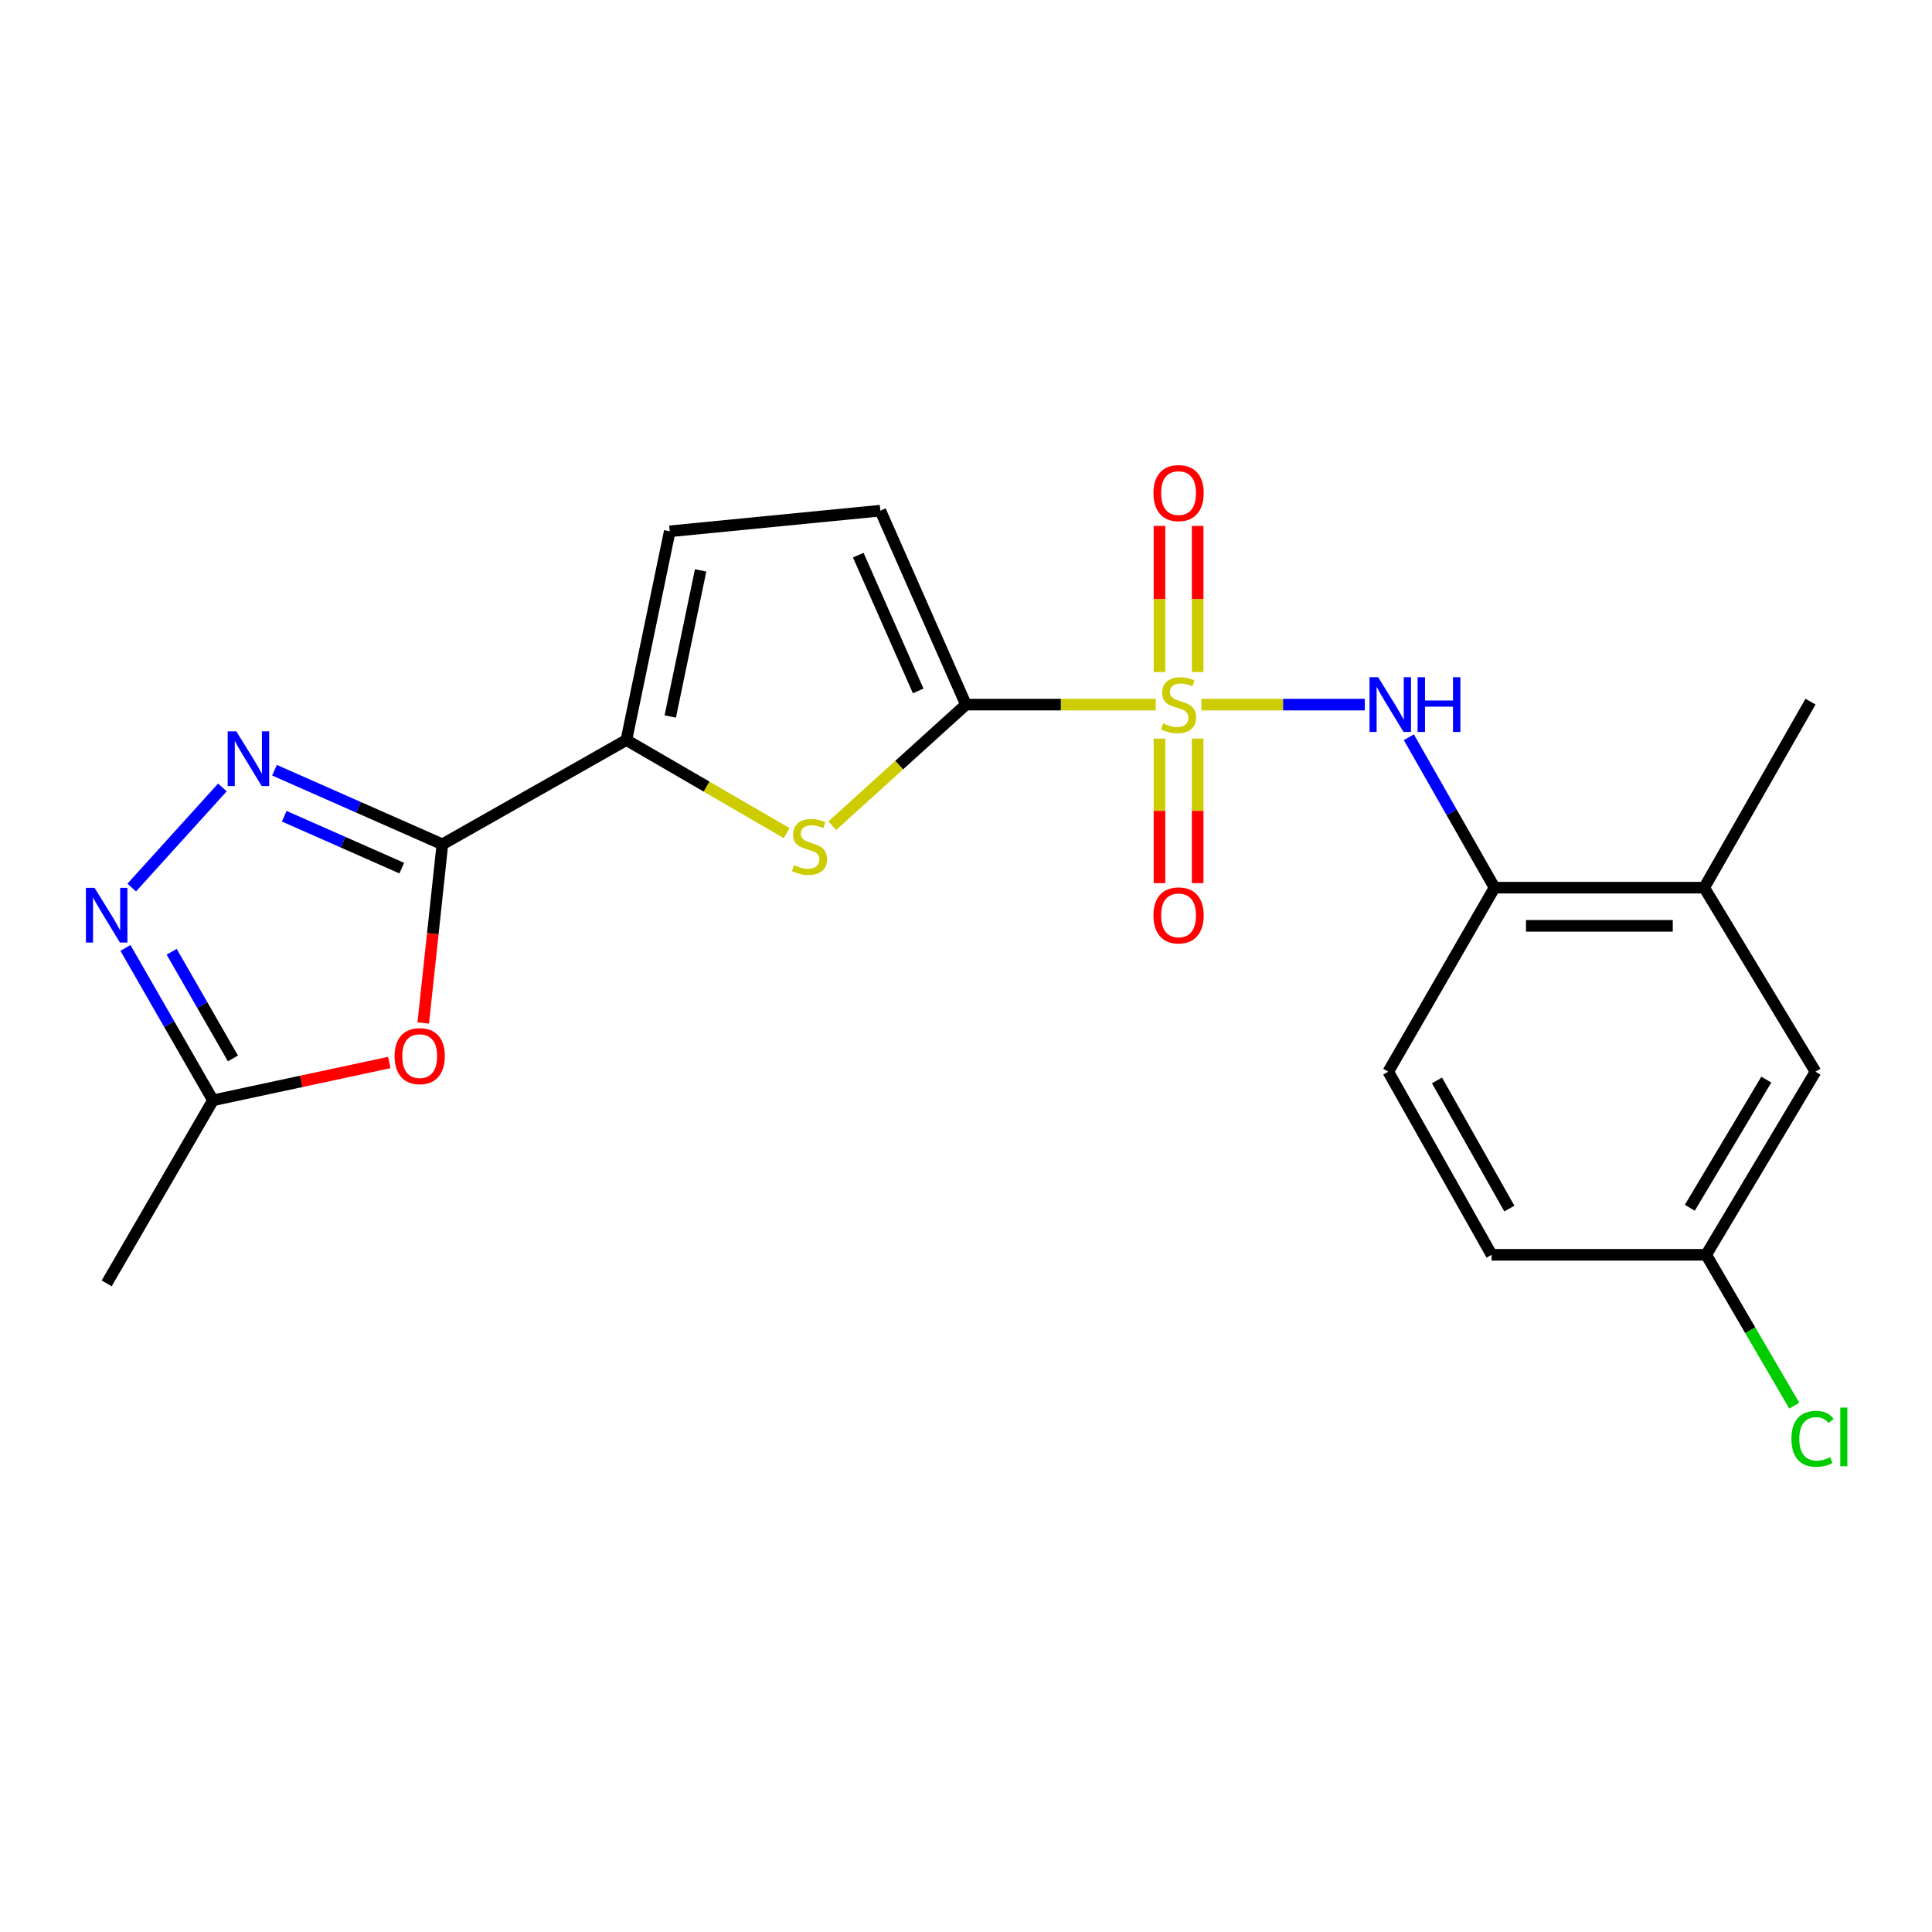 <?xml version='1.0' encoding='iso-8859-1'?>
<svg version='1.1' baseProfile='full'
              xmlns='http://www.w3.org/2000/svg'
                      xmlns:rdkit='http://www.rdkit.org/xml'
                      xmlns:xlink='http://www.w3.org/1999/xlink'
                  xml:space='preserve'
width='1000px' height='1000px' viewBox='0 0 1000 1000'>
<!-- END OF HEADER -->
<rect style='opacity:1.0;fill:#FFFFFF;stroke:none' width='1000' height='1000' x='0' y='0'> </rect>
<path class='bond-0' d='M 598.193,364.702 L 549.085,364.702' style='fill:none;fill-rule:evenodd;stroke:#CCCC00;stroke-width:6px;stroke-linecap:butt;stroke-linejoin:miter;stroke-opacity:1' />
<path class='bond-0' d='M 549.085,364.702 L 499.977,364.702' style='fill:none;fill-rule:evenodd;stroke:#000000;stroke-width:6px;stroke-linecap:butt;stroke-linejoin:miter;stroke-opacity:1' />
<path class='bond-7' d='M 621.844,364.702 L 664.13,364.702' style='fill:none;fill-rule:evenodd;stroke:#CCCC00;stroke-width:6px;stroke-linecap:butt;stroke-linejoin:miter;stroke-opacity:1' />
<path class='bond-7' d='M 664.13,364.702 L 706.416,364.702' style='fill:none;fill-rule:evenodd;stroke:#0000FF;stroke-width:6px;stroke-linecap:butt;stroke-linejoin:miter;stroke-opacity:1' />
<path class='bond-12' d='M 619.903,347.843 L 619.903,310.029' style='fill:none;fill-rule:evenodd;stroke:#CCCC00;stroke-width:6px;stroke-linecap:butt;stroke-linejoin:miter;stroke-opacity:1' />
<path class='bond-12' d='M 619.903,310.029 L 619.903,272.215' style='fill:none;fill-rule:evenodd;stroke:#FF0000;stroke-width:6px;stroke-linecap:butt;stroke-linejoin:miter;stroke-opacity:1' />
<path class='bond-12' d='M 600.146,347.843 L 600.146,310.029' style='fill:none;fill-rule:evenodd;stroke:#CCCC00;stroke-width:6px;stroke-linecap:butt;stroke-linejoin:miter;stroke-opacity:1' />
<path class='bond-12' d='M 600.146,310.029 L 600.146,272.215' style='fill:none;fill-rule:evenodd;stroke:#FF0000;stroke-width:6px;stroke-linecap:butt;stroke-linejoin:miter;stroke-opacity:1' />
<path class='bond-13' d='M 600.146,382.307 L 600.146,419.71' style='fill:none;fill-rule:evenodd;stroke:#CCCC00;stroke-width:6px;stroke-linecap:butt;stroke-linejoin:miter;stroke-opacity:1' />
<path class='bond-13' d='M 600.146,419.71 L 600.146,457.112' style='fill:none;fill-rule:evenodd;stroke:#FF0000;stroke-width:6px;stroke-linecap:butt;stroke-linejoin:miter;stroke-opacity:1' />
<path class='bond-13' d='M 619.903,382.307 L 619.903,419.71' style='fill:none;fill-rule:evenodd;stroke:#CCCC00;stroke-width:6px;stroke-linecap:butt;stroke-linejoin:miter;stroke-opacity:1' />
<path class='bond-13' d='M 619.903,419.71 L 619.903,457.112' style='fill:none;fill-rule:evenodd;stroke:#FF0000;stroke-width:6px;stroke-linecap:butt;stroke-linejoin:miter;stroke-opacity:1' />
<path class='bond-3' d='M 499.977,364.702 L 465.387,396.035' style='fill:none;fill-rule:evenodd;stroke:#000000;stroke-width:6px;stroke-linecap:butt;stroke-linejoin:miter;stroke-opacity:1' />
<path class='bond-3' d='M 465.387,396.035 L 430.796,427.367' style='fill:none;fill-rule:evenodd;stroke:#CCCC00;stroke-width:6px;stroke-linecap:butt;stroke-linejoin:miter;stroke-opacity:1' />
<path class='bond-8' d='M 499.977,364.702 L 455.666,264.314' style='fill:none;fill-rule:evenodd;stroke:#000000;stroke-width:6px;stroke-linecap:butt;stroke-linejoin:miter;stroke-opacity:1' />
<path class='bond-8' d='M 475.256,357.622 L 444.238,287.35' style='fill:none;fill-rule:evenodd;stroke:#000000;stroke-width:6px;stroke-linecap:butt;stroke-linejoin:miter;stroke-opacity:1' />
<path class='bond-1' d='M 228.975,437.024 L 324.215,383.043' style='fill:none;fill-rule:evenodd;stroke:#000000;stroke-width:6px;stroke-linecap:butt;stroke-linejoin:miter;stroke-opacity:1' />
<path class='bond-2' d='M 228.975,437.024 L 185.523,417.84' style='fill:none;fill-rule:evenodd;stroke:#000000;stroke-width:6px;stroke-linecap:butt;stroke-linejoin:miter;stroke-opacity:1' />
<path class='bond-2' d='M 185.523,417.84 L 142.07,398.655' style='fill:none;fill-rule:evenodd;stroke:#0000FF;stroke-width:6px;stroke-linecap:butt;stroke-linejoin:miter;stroke-opacity:1' />
<path class='bond-2' d='M 207.959,449.343 L 177.543,435.914' style='fill:none;fill-rule:evenodd;stroke:#000000;stroke-width:6px;stroke-linecap:butt;stroke-linejoin:miter;stroke-opacity:1' />
<path class='bond-2' d='M 177.543,435.914 L 147.126,422.485' style='fill:none;fill-rule:evenodd;stroke:#0000FF;stroke-width:6px;stroke-linecap:butt;stroke-linejoin:miter;stroke-opacity:1' />
<path class='bond-5' d='M 228.975,437.024 L 224.023,483.258' style='fill:none;fill-rule:evenodd;stroke:#000000;stroke-width:6px;stroke-linecap:butt;stroke-linejoin:miter;stroke-opacity:1' />
<path class='bond-5' d='M 224.023,483.258 L 219.07,529.492' style='fill:none;fill-rule:evenodd;stroke:#FF0000;stroke-width:6px;stroke-linecap:butt;stroke-linejoin:miter;stroke-opacity:1' />
<path class='bond-6' d='M 115.114,407.578 L 68.182,459.396' style='fill:none;fill-rule:evenodd;stroke:#0000FF;stroke-width:6px;stroke-linecap:butt;stroke-linejoin:miter;stroke-opacity:1' />
<path class='bond-4' d='M 407.164,431.204 L 365.69,407.124' style='fill:none;fill-rule:evenodd;stroke:#CCCC00;stroke-width:6px;stroke-linecap:butt;stroke-linejoin:miter;stroke-opacity:1' />
<path class='bond-4' d='M 365.69,407.124 L 324.215,383.043' style='fill:none;fill-rule:evenodd;stroke:#000000;stroke-width:6px;stroke-linecap:butt;stroke-linejoin:miter;stroke-opacity:1' />
<path class='bond-22' d='M 324.215,383.043 L 346.662,275.005' style='fill:none;fill-rule:evenodd;stroke:#000000;stroke-width:6px;stroke-linecap:butt;stroke-linejoin:miter;stroke-opacity:1' />
<path class='bond-22' d='M 346.926,370.856 L 362.639,295.229' style='fill:none;fill-rule:evenodd;stroke:#000000;stroke-width:6px;stroke-linecap:butt;stroke-linejoin:miter;stroke-opacity:1' />
<path class='bond-9' d='M 201.505,549.942 L 155.87,559.73' style='fill:none;fill-rule:evenodd;stroke:#FF0000;stroke-width:6px;stroke-linecap:butt;stroke-linejoin:miter;stroke-opacity:1' />
<path class='bond-9' d='M 155.87,559.73 L 110.234,569.518' style='fill:none;fill-rule:evenodd;stroke:#000000;stroke-width:6px;stroke-linecap:butt;stroke-linejoin:miter;stroke-opacity:1' />
<path class='bond-24' d='M 64.93,490.64 L 87.582,530.079' style='fill:none;fill-rule:evenodd;stroke:#0000FF;stroke-width:6px;stroke-linecap:butt;stroke-linejoin:miter;stroke-opacity:1' />
<path class='bond-24' d='M 87.582,530.079 L 110.234,569.518' style='fill:none;fill-rule:evenodd;stroke:#000000;stroke-width:6px;stroke-linecap:butt;stroke-linejoin:miter;stroke-opacity:1' />
<path class='bond-24' d='M 88.858,492.631 L 104.715,520.239' style='fill:none;fill-rule:evenodd;stroke:#0000FF;stroke-width:6px;stroke-linecap:butt;stroke-linejoin:miter;stroke-opacity:1' />
<path class='bond-24' d='M 104.715,520.239 L 120.571,547.846' style='fill:none;fill-rule:evenodd;stroke:#000000;stroke-width:6px;stroke-linecap:butt;stroke-linejoin:miter;stroke-opacity:1' />
<path class='bond-11' d='M 729.218,381.588 L 751.394,420.524' style='fill:none;fill-rule:evenodd;stroke:#0000FF;stroke-width:6px;stroke-linecap:butt;stroke-linejoin:miter;stroke-opacity:1' />
<path class='bond-11' d='M 751.394,420.524 L 773.57,459.46' style='fill:none;fill-rule:evenodd;stroke:#000000;stroke-width:6px;stroke-linecap:butt;stroke-linejoin:miter;stroke-opacity:1' />
<path class='bond-10' d='M 455.666,264.314 L 346.662,275.005' style='fill:none;fill-rule:evenodd;stroke:#000000;stroke-width:6px;stroke-linecap:butt;stroke-linejoin:miter;stroke-opacity:1' />
<path class='bond-20' d='M 110.234,569.518 L 55.211,664.275' style='fill:none;fill-rule:evenodd;stroke:#000000;stroke-width:6px;stroke-linecap:butt;stroke-linejoin:miter;stroke-opacity:1' />
<path class='bond-14' d='M 773.57,459.46 L 882.102,459.46' style='fill:none;fill-rule:evenodd;stroke:#000000;stroke-width:6px;stroke-linecap:butt;stroke-linejoin:miter;stroke-opacity:1' />
<path class='bond-14' d='M 789.85,479.217 L 865.823,479.217' style='fill:none;fill-rule:evenodd;stroke:#000000;stroke-width:6px;stroke-linecap:butt;stroke-linejoin:miter;stroke-opacity:1' />
<path class='bond-16' d='M 773.57,459.46 L 718.557,554.711' style='fill:none;fill-rule:evenodd;stroke:#000000;stroke-width:6px;stroke-linecap:butt;stroke-linejoin:miter;stroke-opacity:1' />
<path class='bond-15' d='M 882.102,459.46 L 939.695,554.711' style='fill:none;fill-rule:evenodd;stroke:#000000;stroke-width:6px;stroke-linecap:butt;stroke-linejoin:miter;stroke-opacity:1' />
<path class='bond-21' d='M 882.102,459.46 L 937.115,363.165' style='fill:none;fill-rule:evenodd;stroke:#000000;stroke-width:6px;stroke-linecap:butt;stroke-linejoin:miter;stroke-opacity:1' />
<path class='bond-23' d='M 939.695,554.711 L 883.123,649.479' style='fill:none;fill-rule:evenodd;stroke:#000000;stroke-width:6px;stroke-linecap:butt;stroke-linejoin:miter;stroke-opacity:1' />
<path class='bond-23' d='M 914.244,558.799 L 874.644,625.137' style='fill:none;fill-rule:evenodd;stroke:#000000;stroke-width:6px;stroke-linecap:butt;stroke-linejoin:miter;stroke-opacity:1' />
<path class='bond-18' d='M 718.557,554.711 L 772.055,649.479' style='fill:none;fill-rule:evenodd;stroke:#000000;stroke-width:6px;stroke-linecap:butt;stroke-linejoin:miter;stroke-opacity:1' />
<path class='bond-18' d='M 743.787,559.214 L 781.235,625.552' style='fill:none;fill-rule:evenodd;stroke:#000000;stroke-width:6px;stroke-linecap:butt;stroke-linejoin:miter;stroke-opacity:1' />
<path class='bond-17' d='M 883.123,649.479 L 772.055,649.479' style='fill:none;fill-rule:evenodd;stroke:#000000;stroke-width:6px;stroke-linecap:butt;stroke-linejoin:miter;stroke-opacity:1' />
<path class='bond-19' d='M 883.123,649.479 L 905.915,688.522' style='fill:none;fill-rule:evenodd;stroke:#000000;stroke-width:6px;stroke-linecap:butt;stroke-linejoin:miter;stroke-opacity:1' />
<path class='bond-19' d='M 905.915,688.522 L 928.707,727.565' style='fill:none;fill-rule:evenodd;stroke:#00CC00;stroke-width:6px;stroke-linecap:butt;stroke-linejoin:miter;stroke-opacity:1' />
<path  class='atom-0' d='M 602.025 374.422
Q 602.345 374.542, 603.665 375.102
Q 604.985 375.662, 606.425 376.022
Q 607.905 376.342, 609.345 376.342
Q 612.025 376.342, 613.585 375.062
Q 615.145 373.742, 615.145 371.462
Q 615.145 369.902, 614.345 368.942
Q 613.585 367.982, 612.385 367.462
Q 611.185 366.942, 609.185 366.342
Q 606.665 365.582, 605.145 364.862
Q 603.665 364.142, 602.585 362.622
Q 601.545 361.102, 601.545 358.542
Q 601.545 354.982, 603.945 352.782
Q 606.385 350.582, 611.185 350.582
Q 614.465 350.582, 618.185 352.142
L 617.265 355.222
Q 613.865 353.822, 611.305 353.822
Q 608.545 353.822, 607.025 354.982
Q 605.505 356.102, 605.545 358.062
Q 605.545 359.582, 606.305 360.502
Q 607.105 361.422, 608.225 361.942
Q 609.385 362.462, 611.305 363.062
Q 613.865 363.862, 615.385 364.662
Q 616.905 365.462, 617.985 367.102
Q 619.105 368.702, 619.105 371.462
Q 619.105 375.382, 616.465 377.502
Q 613.865 379.582, 609.505 379.582
Q 606.985 379.582, 605.065 379.022
Q 603.185 378.502, 600.945 377.582
L 602.025 374.422
' fill='#CCCC00'/>
<path  class='atom-3' d='M 122.327 378.542
L 131.607 393.542
Q 132.527 395.022, 134.007 397.702
Q 135.487 400.382, 135.567 400.542
L 135.567 378.542
L 139.327 378.542
L 139.327 406.862
L 135.447 406.862
L 125.487 390.462
Q 124.327 388.542, 123.087 386.342
Q 121.887 384.142, 121.527 383.462
L 121.527 406.862
L 117.847 406.862
L 117.847 378.542
L 122.327 378.542
' fill='#0000FF'/>
<path  class='atom-4' d='M 410.984 447.787
Q 411.304 447.907, 412.624 448.467
Q 413.944 449.027, 415.384 449.387
Q 416.864 449.707, 418.304 449.707
Q 420.984 449.707, 422.544 448.427
Q 424.104 447.107, 424.104 444.827
Q 424.104 443.267, 423.304 442.307
Q 422.544 441.347, 421.344 440.827
Q 420.144 440.307, 418.144 439.707
Q 415.624 438.947, 414.104 438.227
Q 412.624 437.507, 411.544 435.987
Q 410.504 434.467, 410.504 431.907
Q 410.504 428.347, 412.904 426.147
Q 415.344 423.947, 420.144 423.947
Q 423.424 423.947, 427.144 425.507
L 426.224 428.587
Q 422.824 427.187, 420.264 427.187
Q 417.504 427.187, 415.984 428.347
Q 414.464 429.467, 414.504 431.427
Q 414.504 432.947, 415.264 433.867
Q 416.064 434.787, 417.184 435.307
Q 418.344 435.827, 420.264 436.427
Q 422.824 437.227, 424.344 438.027
Q 425.864 438.827, 426.944 440.467
Q 428.064 442.067, 428.064 444.827
Q 428.064 448.747, 425.424 450.867
Q 422.824 452.947, 418.464 452.947
Q 415.944 452.947, 414.024 452.387
Q 412.144 451.867, 409.904 450.947
L 410.984 447.787
' fill='#CCCC00'/>
<path  class='atom-6' d='M 204.241 546.647
Q 204.241 539.847, 207.601 536.047
Q 210.961 532.247, 217.241 532.247
Q 223.521 532.247, 226.881 536.047
Q 230.241 539.847, 230.241 546.647
Q 230.241 553.527, 226.841 557.447
Q 223.441 561.327, 217.241 561.327
Q 211.001 561.327, 207.601 557.447
Q 204.241 553.567, 204.241 546.647
M 217.241 558.127
Q 221.561 558.127, 223.881 555.247
Q 226.241 552.327, 226.241 546.647
Q 226.241 541.087, 223.881 538.287
Q 221.561 535.447, 217.241 535.447
Q 212.921 535.447, 210.561 538.247
Q 208.241 541.047, 208.241 546.647
Q 208.241 552.367, 210.561 555.247
Q 212.921 558.127, 217.241 558.127
' fill='#FF0000'/>
<path  class='atom-7' d='M 48.951 459.558
L 58.231 474.558
Q 59.151 476.038, 60.631 478.718
Q 62.111 481.398, 62.191 481.558
L 62.191 459.558
L 65.951 459.558
L 65.951 487.878
L 62.071 487.878
L 52.111 471.478
Q 50.951 469.558, 49.711 467.358
Q 48.511 465.158, 48.151 464.478
L 48.151 487.878
L 44.471 487.878
L 44.471 459.558
L 48.951 459.558
' fill='#0000FF'/>
<path  class='atom-8' d='M 713.34 350.542
L 722.62 365.542
Q 723.54 367.022, 725.02 369.702
Q 726.5 372.382, 726.58 372.542
L 726.58 350.542
L 730.34 350.542
L 730.34 378.862
L 726.46 378.862
L 716.5 362.462
Q 715.34 360.542, 714.1 358.342
Q 712.9 356.142, 712.54 355.462
L 712.54 378.862
L 708.86 378.862
L 708.86 350.542
L 713.34 350.542
' fill='#0000FF'/>
<path  class='atom-8' d='M 733.74 350.542
L 737.58 350.542
L 737.58 362.582
L 752.06 362.582
L 752.06 350.542
L 755.9 350.542
L 755.9 378.862
L 752.06 378.862
L 752.06 365.782
L 737.58 365.782
L 737.58 378.862
L 733.74 378.862
L 733.74 350.542
' fill='#0000FF'/>
<path  class='atom-13' d='M 597.025 255.218
Q 597.025 248.418, 600.385 244.618
Q 603.745 240.818, 610.025 240.818
Q 616.305 240.818, 619.665 244.618
Q 623.025 248.418, 623.025 255.218
Q 623.025 262.098, 619.625 266.018
Q 616.225 269.898, 610.025 269.898
Q 603.785 269.898, 600.385 266.018
Q 597.025 262.138, 597.025 255.218
M 610.025 266.698
Q 614.345 266.698, 616.665 263.818
Q 619.025 260.898, 619.025 255.218
Q 619.025 249.658, 616.665 246.858
Q 614.345 244.018, 610.025 244.018
Q 605.705 244.018, 603.345 246.818
Q 601.025 249.618, 601.025 255.218
Q 601.025 260.938, 603.345 263.818
Q 605.705 266.698, 610.025 266.698
' fill='#FF0000'/>
<path  class='atom-14' d='M 597.025 473.798
Q 597.025 466.998, 600.385 463.198
Q 603.745 459.398, 610.025 459.398
Q 616.305 459.398, 619.665 463.198
Q 623.025 466.998, 623.025 473.798
Q 623.025 480.678, 619.625 484.598
Q 616.225 488.478, 610.025 488.478
Q 603.785 488.478, 600.385 484.598
Q 597.025 480.718, 597.025 473.798
M 610.025 485.278
Q 614.345 485.278, 616.665 482.398
Q 619.025 479.478, 619.025 473.798
Q 619.025 468.238, 616.665 465.438
Q 614.345 462.598, 610.025 462.598
Q 605.705 462.598, 603.345 465.398
Q 601.025 468.198, 601.025 473.798
Q 601.025 479.518, 603.345 482.398
Q 605.705 485.278, 610.025 485.278
' fill='#FF0000'/>
<path  class='atom-20' d='M 927.238 744.734
Q 927.238 737.694, 930.518 734.014
Q 933.838 730.294, 940.118 730.294
Q 945.958 730.294, 949.078 734.414
L 946.438 736.574
Q 944.158 733.574, 940.118 733.574
Q 935.838 733.574, 933.558 736.454
Q 931.318 739.294, 931.318 744.734
Q 931.318 750.334, 933.638 753.214
Q 935.998 756.094, 940.558 756.094
Q 943.678 756.094, 947.318 754.214
L 948.438 757.214
Q 946.958 758.174, 944.718 758.734
Q 942.478 759.294, 939.998 759.294
Q 933.838 759.294, 930.518 755.534
Q 927.238 751.774, 927.238 744.734
' fill='#00CC00'/>
<path  class='atom-20' d='M 952.518 728.574
L 956.198 728.574
L 956.198 758.934
L 952.518 758.934
L 952.518 728.574
' fill='#00CC00'/>
</svg>
